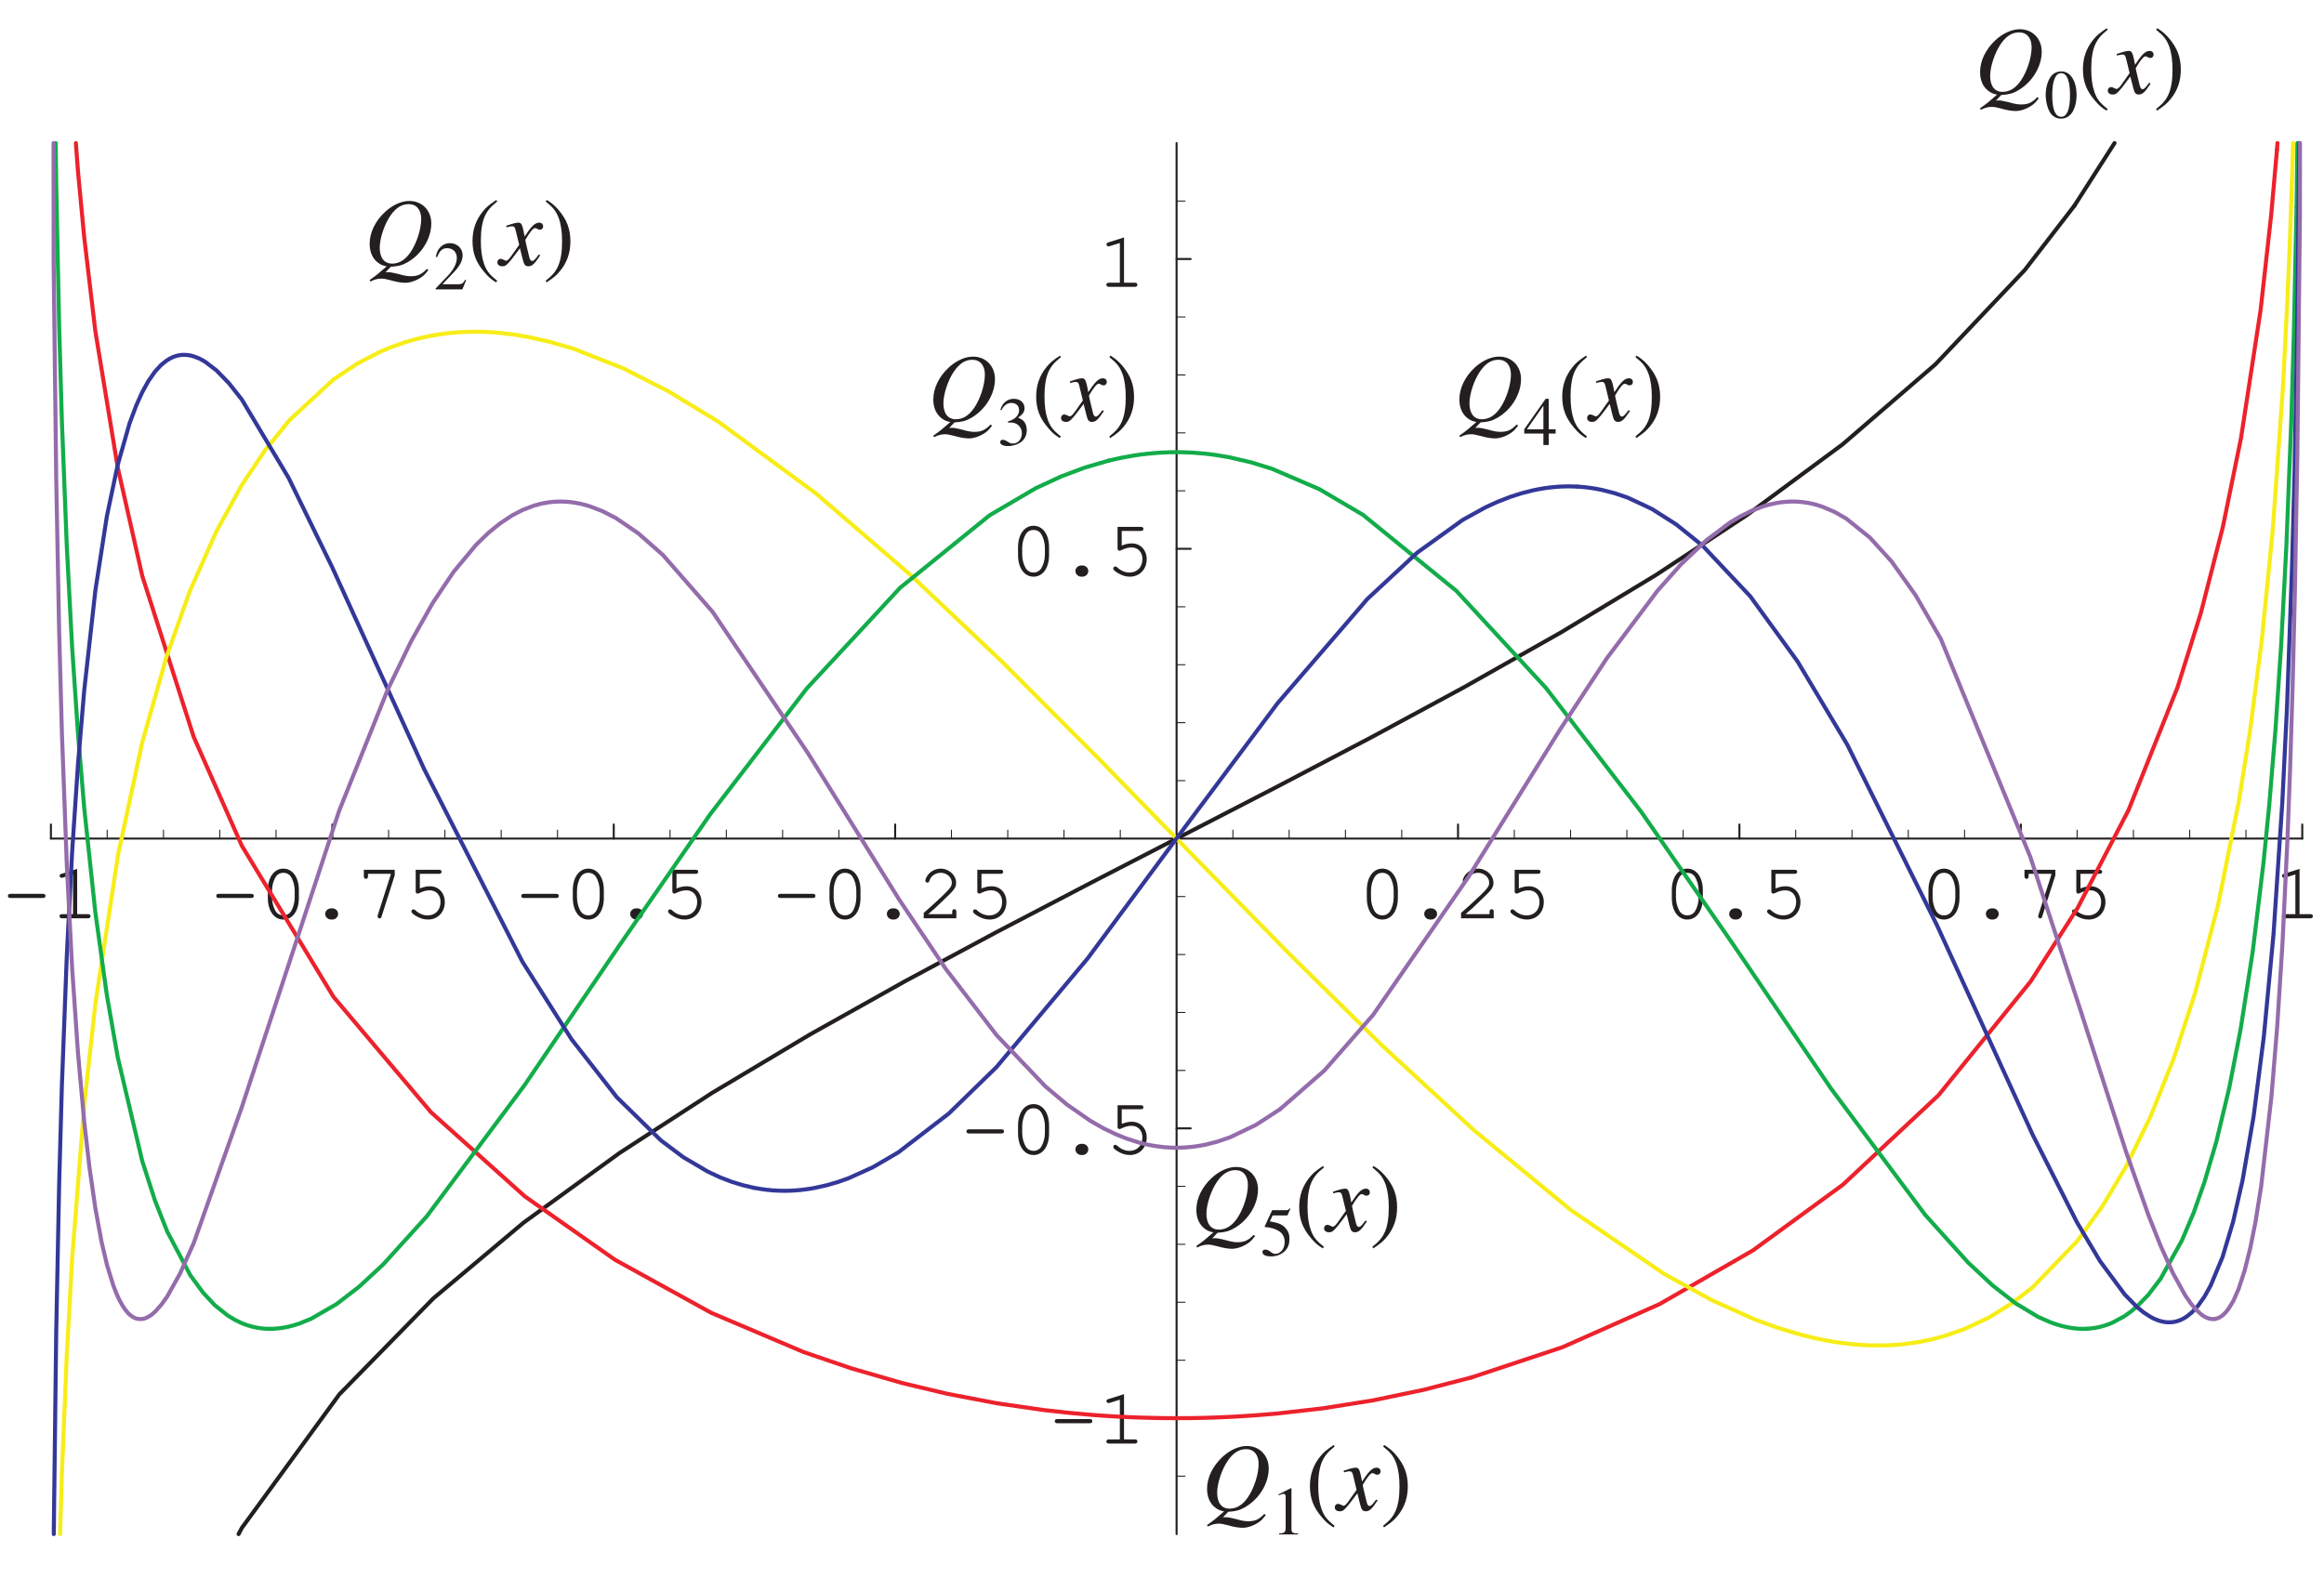 <?xml version="1.0" encoding="UTF-8"?>
<svg xmlns="http://www.w3.org/2000/svg" xmlns:xlink="http://www.w3.org/1999/xlink" width="288" height="195.58" viewBox="0 0 288 195.58">
<defs>
<g>
<g id="glyph-0-0">
</g>
<g id="glyph-0-1">
<path d="M 5 -2.516 C 5.219 -2.516 5.328 -2.609 5.328 -2.781 C 5.328 -2.938 5.219 -3.031 5 -3.031 L 0.984 -3.031 C 0.781 -3.031 0.672 -2.938 0.672 -2.781 C 0.672 -2.609 0.781 -2.516 0.984 -2.516 Z M 5 -2.516 "/>
</g>
<g id="glyph-0-2">
<path d="M 3.266 -6.125 L 1.344 -5.516 C 1.156 -5.469 1.094 -5.406 1.094 -5.266 C 1.094 -5.125 1.219 -5.016 1.344 -5.016 C 1.359 -5.016 1.453 -5.031 1.5 -5.047 L 2.75 -5.438 L 2.75 -0.516 L 1.406 -0.516 C 1.188 -0.516 1.078 -0.422 1.078 -0.266 C 1.078 -0.094 1.203 0 1.406 0 L 4.609 0 C 4.812 0 4.922 -0.094 4.922 -0.266 C 4.922 -0.422 4.812 -0.516 4.609 -0.516 L 3.266 -0.516 Z M 3.266 -6.125 "/>
</g>
<g id="glyph-0-3">
<path d="M 4.922 -3.5 C 4.922 -5.078 4.141 -6.156 3 -6.156 C 1.859 -6.156 1.078 -5.078 1.078 -3.5 L 1.078 -2.516 C 1.078 -0.922 1.859 0.156 3 0.156 C 4.141 0.156 4.922 -0.922 4.922 -2.516 Z M 1.594 -3.438 C 1.594 -4.047 1.781 -4.703 2.062 -5.156 C 2.281 -5.469 2.594 -5.641 3 -5.641 C 3.406 -5.641 3.719 -5.469 3.938 -5.156 C 4.219 -4.703 4.406 -4.047 4.406 -3.438 L 4.406 -2.562 C 4.406 -1.953 4.219 -1.297 3.938 -0.844 C 3.719 -0.531 3.391 -0.359 3 -0.359 C 2.609 -0.359 2.281 -0.531 2.062 -0.844 C 1.781 -1.297 1.594 -1.953 1.594 -2.562 Z M 1.594 -3.438 "/>
</g>
<g id="glyph-0-4">
<path d="M 2.953 -1.234 C 2.531 -1.234 2.203 -0.938 2.203 -0.547 C 2.203 -0.156 2.531 0.156 2.953 0.156 L 3.062 0.156 C 3.469 0.156 3.797 -0.156 3.797 -0.547 C 3.797 -0.938 3.469 -1.234 3.062 -1.234 Z M 2.953 -1.234 "/>
</g>
<g id="glyph-0-5">
<path d="M 4.328 -5.391 L 2.719 -0.375 C 2.703 -0.312 2.703 -0.281 2.703 -0.234 C 2.703 -0.094 2.812 0.016 2.953 0.016 C 3.078 0.016 3.141 -0.047 3.203 -0.234 L 4.828 -5.328 L 4.828 -6.016 L 1 -6.016 L 1 -5.219 C 1 -5 1.094 -4.891 1.266 -4.891 C 1.422 -4.891 1.516 -5 1.516 -5.219 L 1.516 -5.516 L 4.328 -5.516 Z M 4.328 -5.391 "/>
</g>
<g id="glyph-0-6">
<path d="M 1.953 -5.516 L 4.312 -5.516 C 4.531 -5.516 4.641 -5.594 4.641 -5.766 C 4.641 -5.938 4.531 -6.016 4.312 -6.016 L 1.438 -6.016 L 1.438 -3.328 C 1.438 -3.172 1.531 -3.062 1.688 -3.062 C 1.75 -3.062 1.797 -3.078 1.922 -3.141 C 2.359 -3.359 2.766 -3.469 3.172 -3.469 C 3.969 -3.469 4.516 -2.891 4.516 -2.031 C 4.516 -1.031 3.875 -0.359 2.922 -0.359 C 2.359 -0.359 1.844 -0.578 1.375 -1.016 C 1.281 -1.094 1.234 -1.109 1.156 -1.109 C 1.016 -1.109 0.906 -1 0.906 -0.859 C 0.906 -0.703 1.047 -0.562 1.391 -0.344 C 1.906 -0.016 2.406 0.156 2.953 0.156 C 4.172 0.156 5.047 -0.75 5.047 -2.016 C 5.047 -3.156 4.266 -3.969 3.219 -3.969 C 2.781 -3.969 2.453 -3.891 1.953 -3.703 Z M 1.953 -5.516 "/>
</g>
<g id="glyph-0-7">
<path d="M 1.344 -0.516 C 1.891 -0.969 2.5 -1.531 3.328 -2.344 C 4.594 -3.531 4.797 -3.828 4.797 -4.406 C 4.797 -5.344 3.906 -6.156 2.891 -6.156 C 2.281 -6.156 1.703 -5.875 1.312 -5.391 C 1.125 -5.141 0.984 -4.844 0.984 -4.656 C 0.984 -4.531 1.094 -4.422 1.234 -4.422 C 1.375 -4.422 1.453 -4.5 1.484 -4.656 C 1.656 -5.234 2.25 -5.641 2.891 -5.641 C 3.641 -5.641 4.266 -5.078 4.266 -4.422 C 4.266 -4 4.094 -3.75 3.172 -2.844 C 2.344 -2.062 1.578 -1.359 0.875 -0.75 L 0.781 -0.672 L 0.781 0 L 4.828 0 L 4.828 -0.812 C 4.828 -1.016 4.75 -1.125 4.578 -1.125 C 4.406 -1.125 4.312 -1.016 4.312 -0.812 L 4.312 -0.516 Z M 1.344 -0.516 "/>
</g>
<g id="glyph-1-0">
</g>
<g id="glyph-1-1">
<path d="M 3.344 0.188 C 4.266 0.125 4.719 0.016 5.391 -0.359 C 7.156 -1.359 8.359 -3.297 8.359 -5.188 C 8.359 -6.797 7.219 -7.969 5.641 -7.969 C 4.672 -7.969 3.578 -7.484 2.641 -6.625 C 1.422 -5.5 0.719 -4.062 0.719 -2.641 C 0.719 -1.656 1.078 -0.844 1.719 -0.344 C 2.047 -0.094 2.297 0.031 2.828 0.141 C 1.719 1.109 1.609 1.203 0.703 1.844 L 0.828 2.016 C 1.281 1.766 1.719 1.656 2.203 1.656 C 2.438 1.656 2.781 1.719 3.312 1.859 C 4.047 2.078 4.688 2.172 5.141 2.172 C 5.797 2.172 6.625 1.859 7.234 1.406 C 7.531 1.172 7.688 1 8 0.594 L 7.812 0.453 C 7.141 1.156 6.656 1.359 5.797 1.359 C 5.438 1.359 5 1.297 4.328 1.094 C 3.672 0.938 3.25 0.844 3 0.859 L 2.688 0.875 Z M 5.562 -7.578 C 6.516 -7.578 7.109 -6.875 7.109 -5.75 C 7.109 -4.469 6.547 -2.734 5.781 -1.609 C 5.125 -0.656 4.375 -0.203 3.5 -0.203 C 2.531 -0.203 1.969 -0.922 1.969 -2.188 C 1.969 -3.344 2.562 -5.109 3.297 -6.156 C 3.969 -7.125 4.688 -7.578 5.562 -7.578 Z M 5.562 -7.578 "/>
</g>
<g id="glyph-1-2">
<path d="M 4.812 -1.328 C 4.719 -1.219 4.656 -1.156 4.547 -1 C 4.266 -0.641 4.125 -0.531 3.984 -0.531 C 3.812 -0.531 3.703 -0.688 3.625 -1.016 C 3.594 -1.156 3.594 -1.172 3.578 -1.203 C 3.281 -2.422 3.141 -2.984 3.141 -3.156 C 3.688 -4.094 4.109 -4.609 4.328 -4.609 C 4.391 -4.609 4.5 -4.578 4.609 -4.516 C 4.75 -4.422 4.828 -4.406 4.938 -4.406 C 5.188 -4.406 5.344 -4.578 5.344 -4.828 C 5.344 -5.094 5.141 -5.281 4.859 -5.281 C 4.328 -5.281 3.891 -4.844 3.047 -3.562 L 2.922 -4.219 C 2.75 -5.031 2.625 -5.281 2.297 -5.281 C 2.016 -5.281 1.641 -5.188 0.891 -4.938 C 0.828 -4.906 0.828 -4.906 0.766 -4.891 L 0.812 -4.703 C 1.281 -4.828 1.359 -4.828 1.484 -4.828 C 1.781 -4.828 1.859 -4.734 2.016 -4.016 L 2.375 -2.531 L 1.391 -1.141 C 1.141 -0.781 0.906 -0.562 0.781 -0.562 C 0.703 -0.562 0.594 -0.594 0.469 -0.672 C 0.312 -0.75 0.188 -0.797 0.078 -0.797 C -0.156 -0.797 -0.328 -0.609 -0.328 -0.375 C -0.328 -0.062 -0.094 0.125 0.281 0.125 C 0.641 0.125 0.797 0.031 1.391 -0.688 C 1.719 -1.094 1.969 -1.453 2.469 -2.109 L 2.828 -0.672 C 2.984 -0.047 3.141 0.125 3.516 0.125 C 3.969 0.125 4.281 -0.156 4.984 -1.234 Z M 4.812 -1.328 "/>
</g>
<g id="glyph-2-0">
</g>
<g id="glyph-2-1">
<path d="M 1 0 L 3.344 0 L 3.344 -0.125 C 2.688 -0.125 2.547 -0.219 2.531 -0.625 L 2.531 -5.719 L 2.469 -5.734 L 0.938 -4.969 L 0.938 -4.844 C 1.266 -4.969 1.469 -5.031 1.547 -5.031 C 1.734 -5.031 1.812 -4.906 1.812 -4.625 L 1.812 -0.781 C 1.797 -0.25 1.641 -0.141 1 -0.125 Z M 1 0 "/>
</g>
<g id="glyph-2-2">
<path d="M 2.156 -5.734 C 1.688 -5.734 1.328 -5.594 1.016 -5.297 C 0.531 -4.812 0.203 -3.844 0.203 -2.844 C 0.203 -1.922 0.484 -0.938 0.875 -0.453 C 1.203 -0.078 1.625 0.125 2.125 0.125 C 2.547 0.125 2.922 -0.031 3.219 -0.328 C 3.719 -0.781 4.031 -1.766 4.031 -2.797 C 4.031 -4.547 3.266 -5.734 2.156 -5.734 Z M 2.125 -5.516 C 2.844 -5.516 3.219 -4.562 3.219 -2.781 C 3.219 -1.016 2.844 -0.109 2.125 -0.109 C 1.391 -0.109 1.016 -1.016 1.016 -2.781 C 1.016 -4.578 1.406 -5.516 2.125 -5.516 Z M 2.125 -5.516 "/>
</g>
<g id="glyph-2-3">
<path d="M 4.031 -1.156 L 3.922 -1.203 C 3.609 -0.719 3.516 -0.656 3.109 -0.641 L 1.094 -0.641 L 2.516 -2.141 C 3.266 -2.922 3.594 -3.578 3.594 -4.234 C 3.594 -5.078 2.906 -5.734 2.031 -5.734 C 1.562 -5.734 1.125 -5.547 0.812 -5.203 C 0.531 -4.922 0.406 -4.656 0.266 -4.047 L 0.438 -4 C 0.781 -4.844 1.078 -5.109 1.672 -5.109 C 2.391 -5.109 2.875 -4.625 2.875 -3.906 C 2.875 -3.234 2.484 -2.453 1.766 -1.703 L 0.25 -0.109 L 0.25 0 L 3.562 0 Z M 4.031 -1.156 "/>
</g>
<g id="glyph-2-4">
<path d="M 1.297 -2.797 C 1.797 -2.797 2 -2.781 2.188 -2.703 C 2.719 -2.516 3.047 -2.031 3.047 -1.453 C 3.047 -0.734 2.578 -0.188 1.938 -0.188 C 1.703 -0.188 1.531 -0.25 1.219 -0.453 C 0.969 -0.609 0.828 -0.656 0.688 -0.656 C 0.484 -0.656 0.359 -0.547 0.359 -0.359 C 0.359 -0.062 0.734 0.125 1.328 0.125 C 1.969 0.125 2.641 -0.109 3.047 -0.453 C 3.438 -0.797 3.656 -1.297 3.656 -1.859 C 3.656 -2.297 3.516 -2.688 3.281 -2.953 C 3.109 -3.141 2.938 -3.234 2.578 -3.406 C 3.156 -3.797 3.375 -4.109 3.375 -4.578 C 3.375 -5.266 2.828 -5.734 2.047 -5.734 C 1.625 -5.734 1.25 -5.594 0.938 -5.312 C 0.688 -5.078 0.562 -4.875 0.375 -4.359 L 0.516 -4.328 C 0.844 -4.953 1.234 -5.219 1.766 -5.219 C 2.328 -5.219 2.703 -4.859 2.703 -4.312 C 2.703 -4.016 2.578 -3.719 2.359 -3.5 C 2.109 -3.234 1.859 -3.109 1.297 -2.906 Z M 1.297 -2.797 "/>
</g>
<g id="glyph-2-5">
<path d="M 4 -1.953 L 3.141 -1.953 L 3.141 -5.734 L 2.766 -5.734 L 0.109 -1.953 L 0.109 -1.422 L 2.484 -1.422 L 2.484 0 L 3.141 0 L 3.141 -1.422 L 4 -1.422 Z M 2.484 -1.953 L 0.438 -1.953 L 2.484 -4.875 Z M 2.484 -1.953 "/>
</g>
<g id="glyph-2-6">
<path d="M 1.531 -4.953 L 3.203 -4.953 C 3.344 -4.953 3.375 -4.953 3.391 -5.016 L 3.719 -5.781 L 3.641 -5.844 C 3.516 -5.672 3.438 -5.609 3.25 -5.609 L 1.469 -5.609 L 0.547 -3.609 C 0.547 -3.594 0.547 -3.578 0.547 -3.562 C 0.547 -3.516 0.578 -3.5 0.641 -3.5 C 0.922 -3.5 1.25 -3.438 1.609 -3.328 C 2.578 -3.016 3.016 -2.5 3.016 -1.641 C 3.016 -0.828 2.516 -0.188 1.844 -0.188 C 1.672 -0.188 1.531 -0.25 1.281 -0.438 C 1.016 -0.641 0.828 -0.719 0.625 -0.719 C 0.391 -0.719 0.266 -0.625 0.266 -0.406 C 0.266 -0.078 0.656 0.125 1.312 0.125 C 2.016 0.125 2.625 -0.109 3.047 -0.547 C 3.438 -0.922 3.609 -1.406 3.609 -2.047 C 3.609 -2.672 3.453 -3.047 3.031 -3.484 C 2.672 -3.859 2.188 -4.047 1.172 -4.219 Z M 1.531 -4.953 "/>
</g>
<g id="glyph-3-0">
</g>
<g id="glyph-3-1">
<path d="M 3.531 -8.094 C 2.641 -7.5 2.281 -7.203 1.844 -6.656 C 1 -5.609 0.578 -4.422 0.578 -3.016 C 0.578 -1.484 1.016 -0.328 2.078 0.891 C 2.562 1.469 2.875 1.734 3.5 2.125 L 3.641 1.922 C 2.688 1.172 2.344 0.734 2.016 -0.141 C 1.734 -0.953 1.609 -1.844 1.609 -3.047 C 1.609 -4.312 1.766 -5.297 2.078 -6.031 C 2.422 -6.781 2.781 -7.203 3.641 -7.906 Z M 3.531 -8.094 "/>
</g>
<g id="glyph-3-2">
<path d="M 0.453 2.125 C 1.344 1.531 1.703 1.234 2.141 0.688 C 3 -0.359 3.406 -1.562 3.406 -2.953 C 3.406 -4.484 2.969 -5.656 1.922 -6.875 C 1.422 -7.438 1.109 -7.703 0.484 -8.094 L 0.344 -7.906 C 1.297 -7.141 1.625 -6.719 1.969 -5.828 C 2.25 -5.031 2.375 -4.125 2.375 -2.922 C 2.375 -1.656 2.219 -0.688 1.906 0.047 C 1.578 0.797 1.203 1.234 0.344 1.922 Z M 0.453 2.125 "/>
</g>
</g>
<clipPath id="clip-0">
<path clip-rule="nonzero" d="M 0.309 107 L 12 107 L 12 114 L 0.309 114 Z M 0.309 107 "/>
</clipPath>
</defs>
<path fill="none" stroke-width="2.5" stroke-linecap="round" stroke-linejoin="round" stroke="rgb(13.73%, 12.16%, 12.549%)" stroke-opacity="1" stroke-miterlimit="10" d="M 60.012 912.118 L 60.012 929.538 " transform="matrix(0.1, 0, 0, -0.1, 0.309, 195.161)"/>
<g clip-path="url(#clip-0)">
<g fill="rgb(13.73%, 12.16%, 12.549%)" fill-opacity="1">
<use xlink:href="#glyph-0-1" x="0.309" y="113.832"/>
<use xlink:href="#glyph-0-2" x="6.296" y="113.832"/>
</g>
</g>
<path fill="none" stroke-width="2.5" stroke-linecap="round" stroke-linejoin="round" stroke="rgb(13.73%, 12.16%, 12.549%)" stroke-opacity="1" stroke-miterlimit="10" d="M 408.728 912.118 L 408.728 929.538 " transform="matrix(0.1, 0, 0, -0.1, 0.309, 195.161)"/>
<g fill="rgb(13.73%, 12.16%, 12.549%)" fill-opacity="1">
<use xlink:href="#glyph-0-1" x="26.128" y="113.832"/>
<use xlink:href="#glyph-0-3" x="32.115" y="113.832"/>
<use xlink:href="#glyph-0-4" x="38.102" y="113.832"/>
<use xlink:href="#glyph-0-5" x="44.089" y="113.832"/>
<use xlink:href="#glyph-0-6" x="50.076" y="113.832"/>
</g>
<path fill="none" stroke-width="2.5" stroke-linecap="round" stroke-linejoin="round" stroke="rgb(13.73%, 12.16%, 12.549%)" stroke-opacity="1" stroke-miterlimit="10" d="M 757.483 912.118 L 757.483 929.538 " transform="matrix(0.1, 0, 0, -0.1, 0.309, 195.161)"/>
<g fill="rgb(13.73%, 12.16%, 12.549%)" fill-opacity="1">
<use xlink:href="#glyph-0-1" x="63.922" y="113.832"/>
<use xlink:href="#glyph-0-3" x="69.909" y="113.832"/>
<use xlink:href="#glyph-0-4" x="75.896" y="113.832"/>
<use xlink:href="#glyph-0-6" x="81.883" y="113.832"/>
</g>
<path fill="none" stroke-width="2.5" stroke-linecap="round" stroke-linejoin="round" stroke="rgb(13.73%, 12.16%, 12.549%)" stroke-opacity="1" stroke-miterlimit="10" d="M 1106.238 912.118 L 1106.238 929.538 " transform="matrix(0.1, 0, 0, -0.1, 0.309, 195.161)"/>
<g fill="rgb(13.73%, 12.16%, 12.549%)" fill-opacity="1">
<use xlink:href="#glyph-0-1" x="95.727" y="113.832"/>
<use xlink:href="#glyph-0-3" x="101.715" y="113.832"/>
<use xlink:href="#glyph-0-4" x="107.702" y="113.832"/>
<use xlink:href="#glyph-0-7" x="113.689" y="113.832"/>
<use xlink:href="#glyph-0-6" x="119.676" y="113.832"/>
</g>
<path fill="none" stroke-width="2.5" stroke-linecap="round" stroke-linejoin="round" stroke="rgb(13.73%, 12.16%, 12.549%)" stroke-opacity="1" stroke-miterlimit="10" d="M 1803.748 912.118 L 1803.748 929.538 " transform="matrix(0.1, 0, 0, -0.1, 0.309, 195.161)"/>
<g fill="rgb(13.73%, 12.16%, 12.549%)" fill-opacity="1">
<use xlink:href="#glyph-0-3" x="168.306" y="113.832"/>
<use xlink:href="#glyph-0-4" x="174.293" y="113.832"/>
<use xlink:href="#glyph-0-7" x="180.28" y="113.832"/>
<use xlink:href="#glyph-0-6" x="186.267" y="113.832"/>
</g>
<path fill="none" stroke-width="2.5" stroke-linecap="round" stroke-linejoin="round" stroke="rgb(13.73%, 12.16%, 12.549%)" stroke-opacity="1" stroke-miterlimit="10" d="M 2152.464 912.118 L 2152.464 929.538 " transform="matrix(0.1, 0, 0, -0.1, 0.309, 195.161)"/>
<g fill="rgb(13.73%, 12.16%, 12.549%)" fill-opacity="1">
<use xlink:href="#glyph-0-3" x="206.1" y="113.832"/>
<use xlink:href="#glyph-0-4" x="212.087" y="113.832"/>
<use xlink:href="#glyph-0-6" x="218.074" y="113.832"/>
</g>
<path fill="none" stroke-width="2.5" stroke-linecap="round" stroke-linejoin="round" stroke="rgb(13.73%, 12.16%, 12.549%)" stroke-opacity="1" stroke-miterlimit="10" d="M 2501.219 912.118 L 2501.219 929.538 " transform="matrix(0.1, 0, 0, -0.1, 0.309, 195.161)"/>
<g fill="rgb(13.73%, 12.16%, 12.549%)" fill-opacity="1">
<use xlink:href="#glyph-0-3" x="237.906" y="113.832"/>
<use xlink:href="#glyph-0-4" x="243.893" y="113.832"/>
<use xlink:href="#glyph-0-5" x="249.881" y="113.832"/>
<use xlink:href="#glyph-0-6" x="255.868" y="113.832"/>
</g>
<path fill="none" stroke-width="2.5" stroke-linecap="round" stroke-linejoin="round" stroke="rgb(13.73%, 12.16%, 12.549%)" stroke-opacity="1" stroke-miterlimit="10" d="M 2849.974 912.118 L 2849.974 929.538 " transform="matrix(0.1, 0, 0, -0.1, 0.309, 195.161)"/>
<g fill="rgb(13.73%, 12.16%, 12.549%)" fill-opacity="1">
<use xlink:href="#glyph-0-2" x="281.702" y="113.832"/>
</g>
<path fill="none" stroke-width="1.25" stroke-linecap="round" stroke-linejoin="round" stroke="rgb(13.73%, 12.16%, 12.549%)" stroke-opacity="1" stroke-miterlimit="10" d="M 129.731 912.118 L 129.731 922.57 " transform="matrix(0.1, 0, 0, -0.1, 0.309, 195.161)"/>
<path fill="none" stroke-width="1.25" stroke-linecap="round" stroke-linejoin="round" stroke="rgb(13.73%, 12.16%, 12.549%)" stroke-opacity="1" stroke-miterlimit="10" d="M 199.49 912.118 L 199.49 922.57 " transform="matrix(0.1, 0, 0, -0.1, 0.309, 195.161)"/>
<path fill="none" stroke-width="1.25" stroke-linecap="round" stroke-linejoin="round" stroke="rgb(13.73%, 12.16%, 12.549%)" stroke-opacity="1" stroke-miterlimit="10" d="M 269.249 912.118 L 269.249 922.57 " transform="matrix(0.1, 0, 0, -0.1, 0.309, 195.161)"/>
<path fill="none" stroke-width="1.25" stroke-linecap="round" stroke-linejoin="round" stroke="rgb(13.73%, 12.16%, 12.549%)" stroke-opacity="1" stroke-miterlimit="10" d="M 339.008 912.118 L 339.008 922.57 " transform="matrix(0.1, 0, 0, -0.1, 0.309, 195.161)"/>
<path fill="none" stroke-width="1.25" stroke-linecap="round" stroke-linejoin="round" stroke="rgb(13.73%, 12.16%, 12.549%)" stroke-opacity="1" stroke-miterlimit="10" d="M 478.486 912.118 L 478.486 922.57 " transform="matrix(0.1, 0, 0, -0.1, 0.309, 195.161)"/>
<path fill="none" stroke-width="1.25" stroke-linecap="round" stroke-linejoin="round" stroke="rgb(13.73%, 12.16%, 12.549%)" stroke-opacity="1" stroke-miterlimit="10" d="M 548.245 912.118 L 548.245 922.57 " transform="matrix(0.1, 0, 0, -0.1, 0.309, 195.161)"/>
<path fill="none" stroke-width="1.25" stroke-linecap="round" stroke-linejoin="round" stroke="rgb(13.73%, 12.16%, 12.549%)" stroke-opacity="1" stroke-miterlimit="10" d="M 618.004 912.118 L 618.004 922.57 " transform="matrix(0.1, 0, 0, -0.1, 0.309, 195.161)"/>
<path fill="none" stroke-width="1.25" stroke-linecap="round" stroke-linejoin="round" stroke="rgb(13.73%, 12.16%, 12.549%)" stroke-opacity="1" stroke-miterlimit="10" d="M 687.763 912.118 L 687.763 922.57 " transform="matrix(0.1, 0, 0, -0.1, 0.309, 195.161)"/>
<path fill="none" stroke-width="1.25" stroke-linecap="round" stroke-linejoin="round" stroke="rgb(13.73%, 12.16%, 12.549%)" stroke-opacity="1" stroke-miterlimit="10" d="M 827.242 912.118 L 827.242 922.57 " transform="matrix(0.1, 0, 0, -0.1, 0.309, 195.161)"/>
<path fill="none" stroke-width="1.25" stroke-linecap="round" stroke-linejoin="round" stroke="rgb(13.73%, 12.16%, 12.549%)" stroke-opacity="1" stroke-miterlimit="10" d="M 897 912.118 L 897 922.57 " transform="matrix(0.1, 0, 0, -0.1, 0.309, 195.161)"/>
<path fill="none" stroke-width="1.25" stroke-linecap="round" stroke-linejoin="round" stroke="rgb(13.73%, 12.16%, 12.549%)" stroke-opacity="1" stroke-miterlimit="10" d="M 966.72 912.118 L 966.72 922.57 " transform="matrix(0.1, 0, 0, -0.1, 0.309, 195.161)"/>
<path fill="none" stroke-width="1.25" stroke-linecap="round" stroke-linejoin="round" stroke="rgb(13.73%, 12.16%, 12.549%)" stroke-opacity="1" stroke-miterlimit="10" d="M 1036.479 912.118 L 1036.479 922.57 " transform="matrix(0.1, 0, 0, -0.1, 0.309, 195.161)"/>
<path fill="none" stroke-width="1.25" stroke-linecap="round" stroke-linejoin="round" stroke="rgb(13.73%, 12.16%, 12.549%)" stroke-opacity="1" stroke-miterlimit="10" d="M 1175.997 912.118 L 1175.997 922.57 " transform="matrix(0.1, 0, 0, -0.1, 0.309, 195.161)"/>
<path fill="none" stroke-width="1.25" stroke-linecap="round" stroke-linejoin="round" stroke="rgb(13.73%, 12.16%, 12.549%)" stroke-opacity="1" stroke-miterlimit="10" d="M 1245.756 912.118 L 1245.756 922.57 " transform="matrix(0.1, 0, 0, -0.1, 0.309, 195.161)"/>
<path fill="none" stroke-width="1.25" stroke-linecap="round" stroke-linejoin="round" stroke="rgb(13.73%, 12.16%, 12.549%)" stroke-opacity="1" stroke-miterlimit="10" d="M 1315.475 912.118 L 1315.475 922.57 " transform="matrix(0.1, 0, 0, -0.1, 0.309, 195.161)"/>
<path fill="none" stroke-width="1.25" stroke-linecap="round" stroke-linejoin="round" stroke="rgb(13.73%, 12.16%, 12.549%)" stroke-opacity="1" stroke-miterlimit="10" d="M 1385.234 912.118 L 1385.234 922.57 " transform="matrix(0.1, 0, 0, -0.1, 0.309, 195.161)"/>
<path fill="none" stroke-width="1.25" stroke-linecap="round" stroke-linejoin="round" stroke="rgb(13.73%, 12.16%, 12.549%)" stroke-opacity="1" stroke-miterlimit="10" d="M 1524.752 912.118 L 1524.752 922.57 " transform="matrix(0.1, 0, 0, -0.1, 0.309, 195.161)"/>
<path fill="none" stroke-width="1.25" stroke-linecap="round" stroke-linejoin="round" stroke="rgb(13.73%, 12.16%, 12.549%)" stroke-opacity="1" stroke-miterlimit="10" d="M 1594.472 912.118 L 1594.472 922.57 " transform="matrix(0.1, 0, 0, -0.1, 0.309, 195.161)"/>
<path fill="none" stroke-width="1.25" stroke-linecap="round" stroke-linejoin="round" stroke="rgb(13.73%, 12.16%, 12.549%)" stroke-opacity="1" stroke-miterlimit="10" d="M 1664.23 912.118 L 1664.23 922.57 " transform="matrix(0.1, 0, 0, -0.1, 0.309, 195.161)"/>
<path fill="none" stroke-width="1.25" stroke-linecap="round" stroke-linejoin="round" stroke="rgb(13.73%, 12.16%, 12.549%)" stroke-opacity="1" stroke-miterlimit="10" d="M 1733.989 912.118 L 1733.989 922.57 " transform="matrix(0.1, 0, 0, -0.1, 0.309, 195.161)"/>
<path fill="none" stroke-width="1.25" stroke-linecap="round" stroke-linejoin="round" stroke="rgb(13.73%, 12.16%, 12.549%)" stroke-opacity="1" stroke-miterlimit="10" d="M 1873.507 912.118 L 1873.507 922.57 " transform="matrix(0.1, 0, 0, -0.1, 0.309, 195.161)"/>
<path fill="none" stroke-width="1.25" stroke-linecap="round" stroke-linejoin="round" stroke="rgb(13.73%, 12.16%, 12.549%)" stroke-opacity="1" stroke-miterlimit="10" d="M 1943.227 912.118 L 1943.227 922.57 " transform="matrix(0.1, 0, 0, -0.1, 0.309, 195.161)"/>
<path fill="none" stroke-width="1.25" stroke-linecap="round" stroke-linejoin="round" stroke="rgb(13.73%, 12.16%, 12.549%)" stroke-opacity="1" stroke-miterlimit="10" d="M 2012.986 912.118 L 2012.986 922.57 " transform="matrix(0.1, 0, 0, -0.1, 0.309, 195.161)"/>
<path fill="none" stroke-width="1.25" stroke-linecap="round" stroke-linejoin="round" stroke="rgb(13.73%, 12.16%, 12.549%)" stroke-opacity="1" stroke-miterlimit="10" d="M 2082.744 912.118 L 2082.744 922.57 " transform="matrix(0.1, 0, 0, -0.1, 0.309, 195.161)"/>
<path fill="none" stroke-width="1.25" stroke-linecap="round" stroke-linejoin="round" stroke="rgb(13.73%, 12.16%, 12.549%)" stroke-opacity="1" stroke-miterlimit="10" d="M 2222.223 912.118 L 2222.223 922.57 " transform="matrix(0.1, 0, 0, -0.1, 0.309, 195.161)"/>
<path fill="none" stroke-width="1.25" stroke-linecap="round" stroke-linejoin="round" stroke="rgb(13.73%, 12.16%, 12.549%)" stroke-opacity="1" stroke-miterlimit="10" d="M 2291.982 912.118 L 2291.982 922.57 " transform="matrix(0.1, 0, 0, -0.1, 0.309, 195.161)"/>
<path fill="none" stroke-width="1.25" stroke-linecap="round" stroke-linejoin="round" stroke="rgb(13.73%, 12.16%, 12.549%)" stroke-opacity="1" stroke-miterlimit="10" d="M 2361.741 912.118 L 2361.741 922.57 " transform="matrix(0.1, 0, 0, -0.1, 0.309, 195.161)"/>
<path fill="none" stroke-width="1.25" stroke-linecap="round" stroke-linejoin="round" stroke="rgb(13.73%, 12.16%, 12.549%)" stroke-opacity="1" stroke-miterlimit="10" d="M 2431.46 912.118 L 2431.46 922.57 " transform="matrix(0.1, 0, 0, -0.1, 0.309, 195.161)"/>
<path fill="none" stroke-width="1.25" stroke-linecap="round" stroke-linejoin="round" stroke="rgb(13.73%, 12.16%, 12.549%)" stroke-opacity="1" stroke-miterlimit="10" d="M 2570.978 912.118 L 2570.978 922.57 " transform="matrix(0.1, 0, 0, -0.1, 0.309, 195.161)"/>
<path fill="none" stroke-width="1.25" stroke-linecap="round" stroke-linejoin="round" stroke="rgb(13.73%, 12.16%, 12.549%)" stroke-opacity="1" stroke-miterlimit="10" d="M 2640.737 912.118 L 2640.737 922.57 " transform="matrix(0.1, 0, 0, -0.1, 0.309, 195.161)"/>
<path fill="none" stroke-width="1.25" stroke-linecap="round" stroke-linejoin="round" stroke="rgb(13.73%, 12.16%, 12.549%)" stroke-opacity="1" stroke-miterlimit="10" d="M 2710.496 912.118 L 2710.496 922.57 " transform="matrix(0.1, 0, 0, -0.1, 0.309, 195.161)"/>
<path fill="none" stroke-width="1.25" stroke-linecap="round" stroke-linejoin="round" stroke="rgb(13.73%, 12.16%, 12.549%)" stroke-opacity="1" stroke-miterlimit="10" d="M 2780.216 912.118 L 2780.216 922.57 " transform="matrix(0.1, 0, 0, -0.1, 0.309, 195.161)"/>
<path fill="none" stroke-width="2.5" stroke-linecap="round" stroke-linejoin="round" stroke="rgb(13.73%, 12.16%, 12.549%)" stroke-opacity="1" stroke-miterlimit="10" d="M 60.012 912.118 L 2849.974 912.118 " transform="matrix(0.1, 0, 0, -0.1, 0.309, 195.161)"/>
<path fill="none" stroke-width="2.5" stroke-linecap="round" stroke-linejoin="round" stroke="rgb(13.73%, 12.16%, 12.549%)" stroke-opacity="1" stroke-miterlimit="10" d="M 1454.993 193.625 L 1472.413 193.625 " transform="matrix(0.1, 0, 0, -0.1, 0.309, 195.161)"/>
<g fill="rgb(13.73%, 12.16%, 12.549%)" fill-opacity="1">
<use xlink:href="#glyph-0-1" x="130.041" y="178.943"/>
<use xlink:href="#glyph-0-2" x="136.028" y="178.943"/>
</g>
<path fill="none" stroke-width="2.5" stroke-linecap="round" stroke-linejoin="round" stroke="rgb(13.73%, 12.16%, 12.549%)" stroke-opacity="1" stroke-miterlimit="10" d="M 1454.993 552.872 L 1472.413 552.872 " transform="matrix(0.1, 0, 0, -0.1, 0.309, 195.161)"/>
<g fill="rgb(13.73%, 12.16%, 12.549%)" fill-opacity="1">
<use xlink:href="#glyph-0-1" x="119.095" y="143.021"/>
<use xlink:href="#glyph-0-3" x="125.083" y="143.021"/>
<use xlink:href="#glyph-0-4" x="131.07" y="143.021"/>
<use xlink:href="#glyph-0-6" x="137.057" y="143.021"/>
</g>
<path fill="none" stroke-width="2.5" stroke-linecap="round" stroke-linejoin="round" stroke="rgb(13.73%, 12.16%, 12.549%)" stroke-opacity="1" stroke-miterlimit="10" d="M 1454.993 1271.325 L 1472.413 1271.325 " transform="matrix(0.1, 0, 0, -0.1, 0.309, 195.161)"/>
<g fill="rgb(13.73%, 12.16%, 12.549%)" fill-opacity="1">
<use xlink:href="#glyph-0-3" x="125.082" y="71.33"/>
<use xlink:href="#glyph-0-4" x="131.069" y="71.33"/>
<use xlink:href="#glyph-0-6" x="137.056" y="71.33"/>
</g>
<path fill="none" stroke-width="2.5" stroke-linecap="round" stroke-linejoin="round" stroke="rgb(13.73%, 12.16%, 12.549%)" stroke-opacity="1" stroke-miterlimit="10" d="M 1454.993 1630.533 L 1472.413 1630.533 " transform="matrix(0.1, 0, 0, -0.1, 0.309, 195.161)"/>
<g fill="rgb(13.73%, 12.16%, 12.549%)" fill-opacity="1">
<use xlink:href="#glyph-0-2" x="136.028" y="35.559"/>
</g>
<path fill="none" stroke-width="1.25" stroke-linecap="round" stroke-linejoin="round" stroke="rgb(13.73%, 12.16%, 12.549%)" stroke-opacity="1" stroke-miterlimit="10" d="M 1454.993 265.459 L 1465.445 265.459 " transform="matrix(0.1, 0, 0, -0.1, 0.309, 195.161)"/>
<path fill="none" stroke-width="1.25" stroke-linecap="round" stroke-linejoin="round" stroke="rgb(13.73%, 12.16%, 12.549%)" stroke-opacity="1" stroke-miterlimit="10" d="M 1454.993 337.332 L 1465.445 337.332 " transform="matrix(0.1, 0, 0, -0.1, 0.309, 195.161)"/>
<path fill="none" stroke-width="1.25" stroke-linecap="round" stroke-linejoin="round" stroke="rgb(13.73%, 12.16%, 12.549%)" stroke-opacity="1" stroke-miterlimit="10" d="M 1454.993 409.165 L 1465.445 409.165 " transform="matrix(0.1, 0, 0, -0.1, 0.309, 195.161)"/>
<path fill="none" stroke-width="1.25" stroke-linecap="round" stroke-linejoin="round" stroke="rgb(13.73%, 12.16%, 12.549%)" stroke-opacity="1" stroke-miterlimit="10" d="M 1454.993 481.038 L 1465.445 481.038 " transform="matrix(0.1, 0, 0, -0.1, 0.309, 195.161)"/>
<path fill="none" stroke-width="1.25" stroke-linecap="round" stroke-linejoin="round" stroke="rgb(13.73%, 12.16%, 12.549%)" stroke-opacity="1" stroke-miterlimit="10" d="M 1454.993 624.705 L 1465.445 624.705 " transform="matrix(0.1, 0, 0, -0.1, 0.309, 195.161)"/>
<path fill="none" stroke-width="1.25" stroke-linecap="round" stroke-linejoin="round" stroke="rgb(13.73%, 12.16%, 12.549%)" stroke-opacity="1" stroke-miterlimit="10" d="M 1454.993 696.539 L 1465.445 696.539 " transform="matrix(0.1, 0, 0, -0.1, 0.309, 195.161)"/>
<path fill="none" stroke-width="1.25" stroke-linecap="round" stroke-linejoin="round" stroke="rgb(13.73%, 12.16%, 12.549%)" stroke-opacity="1" stroke-miterlimit="10" d="M 1454.993 768.373 L 1465.445 768.373 " transform="matrix(0.1, 0, 0, -0.1, 0.309, 195.161)"/>
<path fill="none" stroke-width="1.25" stroke-linecap="round" stroke-linejoin="round" stroke="rgb(13.73%, 12.16%, 12.549%)" stroke-opacity="1" stroke-miterlimit="10" d="M 1454.993 840.245 L 1465.445 840.245 " transform="matrix(0.1, 0, 0, -0.1, 0.309, 195.161)"/>
<path fill="none" stroke-width="1.25" stroke-linecap="round" stroke-linejoin="round" stroke="rgb(13.73%, 12.16%, 12.549%)" stroke-opacity="1" stroke-miterlimit="10" d="M 1454.993 983.952 L 1465.445 983.952 " transform="matrix(0.1, 0, 0, -0.1, 0.309, 195.161)"/>
<path fill="none" stroke-width="1.25" stroke-linecap="round" stroke-linejoin="round" stroke="rgb(13.73%, 12.16%, 12.549%)" stroke-opacity="1" stroke-miterlimit="10" d="M 1454.993 1055.785 L 1465.445 1055.785 " transform="matrix(0.1, 0, 0, -0.1, 0.309, 195.161)"/>
<path fill="none" stroke-width="1.25" stroke-linecap="round" stroke-linejoin="round" stroke="rgb(13.73%, 12.16%, 12.549%)" stroke-opacity="1" stroke-miterlimit="10" d="M 1454.993 1127.619 L 1465.445 1127.619 " transform="matrix(0.1, 0, 0, -0.1, 0.309, 195.161)"/>
<path fill="none" stroke-width="1.25" stroke-linecap="round" stroke-linejoin="round" stroke="rgb(13.73%, 12.16%, 12.549%)" stroke-opacity="1" stroke-miterlimit="10" d="M 1454.993 1199.453 L 1465.445 1199.453 " transform="matrix(0.1, 0, 0, -0.1, 0.309, 195.161)"/>
<path fill="none" stroke-width="1.25" stroke-linecap="round" stroke-linejoin="round" stroke="rgb(13.73%, 12.16%, 12.549%)" stroke-opacity="1" stroke-miterlimit="10" d="M 1454.993 1343.198 L 1465.445 1343.198 " transform="matrix(0.1, 0, 0, -0.1, 0.309, 195.161)"/>
<path fill="none" stroke-width="1.25" stroke-linecap="round" stroke-linejoin="round" stroke="rgb(13.73%, 12.16%, 12.549%)" stroke-opacity="1" stroke-miterlimit="10" d="M 1454.993 1415.032 L 1465.445 1415.032 " transform="matrix(0.1, 0, 0, -0.1, 0.309, 195.161)"/>
<path fill="none" stroke-width="1.25" stroke-linecap="round" stroke-linejoin="round" stroke="rgb(13.73%, 12.16%, 12.549%)" stroke-opacity="1" stroke-miterlimit="10" d="M 1454.993 1486.865 L 1465.445 1486.865 " transform="matrix(0.1, 0, 0, -0.1, 0.309, 195.161)"/>
<path fill="none" stroke-width="1.25" stroke-linecap="round" stroke-linejoin="round" stroke="rgb(13.73%, 12.16%, 12.549%)" stroke-opacity="1" stroke-miterlimit="10" d="M 1454.993 1558.699 L 1465.445 1558.699 " transform="matrix(0.1, 0, 0, -0.1, 0.309, 195.161)"/>
<path fill="none" stroke-width="1.25" stroke-linecap="round" stroke-linejoin="round" stroke="rgb(13.73%, 12.16%, 12.549%)" stroke-opacity="1" stroke-miterlimit="10" d="M 1454.993 121.792 L 1465.445 121.792 " transform="matrix(0.1, 0, 0, -0.1, 0.309, 195.161)"/>
<path fill="none" stroke-width="1.25" stroke-linecap="round" stroke-linejoin="round" stroke="rgb(13.73%, 12.16%, 12.549%)" stroke-opacity="1" stroke-miterlimit="10" d="M 1454.993 1702.405 L 1465.445 1702.405 " transform="matrix(0.1, 0, 0, -0.1, 0.309, 195.161)"/>
<path fill="none" stroke-width="2.5" stroke-linecap="round" stroke-linejoin="round" stroke="rgb(13.73%, 12.16%, 12.549%)" stroke-opacity="1" stroke-miterlimit="10" d="M 1454.993 49.958 L 1454.993 1774.239 " transform="matrix(0.1, 0, 0, -0.1, 0.309, 195.161)"/>
<path fill="none" stroke-width="5" stroke-linecap="round" stroke-linejoin="round" stroke="rgb(13.73%, 12.16%, 12.549%)" stroke-opacity="1" stroke-miterlimit="10" d="M 292.58 49.958 L 296.612 57.592 L 417.379 223.103 L 533.722 341.951 L 645.602 435.902 L 764.647 522.338 L 879.267 596.794 L 1001.13 669.528 L 1118.491 735.294 L 1231.389 795.932 L 1351.529 858.723 L 1467.207 918.382 L 1578.461 975.849 L 1696.879 1037.935 L 1810.834 1099.512 L 1932.031 1168.096 L 2048.765 1238.677 L 2161.037 1312.625 L 2280.473 1400.9 L 2395.524 1500.136 L 2506.113 1616.91 L 2567.533 1696.533 " transform="matrix(0.1, 0, 0, -0.1, 0.309, 195.161)"/>
<path fill="none" stroke-width="5" stroke-linecap="round" stroke-linejoin="round" stroke="rgb(13.73%, 12.16%, 12.549%)" stroke-opacity="1" stroke-miterlimit="10" d="M 2567.533 1696.533 L 2617.328 1774.239 " transform="matrix(0.1, 0, 0, -0.1, 0.309, 195.161)"/>
<path fill="none" stroke-width="5" stroke-linecap="round" stroke-linejoin="round" stroke="rgb(92.322%, 13.478%, 17.372%)" stroke-opacity="1" stroke-miterlimit="10" d="M 90.898 1774.239 L 93.56 1739.086 L 101.272 1657.309 L 115.091 1540.927 L 142.767 1372.323 L 173.184 1237.816 L 236.914 1038.248 L 296.612 903.193 L 410.176 715.917 L 530.943 572.954 L 647.286 468.59 L 759.166 389.905 L 878.249 324.257 L 992.87 275.559 L 1051.394 255.555 L 1114.694 237.274 L 1170.634 223.886 L 1232.054 212.142 L 1290.461 203.686 L 1322.365 200.163 L 1352.195 197.54 L 1366.875 196.483 L 1382.768 195.544 L 1396.861 194.878 L 1411.815 194.33 L 1425.203 193.978 L 1432.875 193.821 L 1436.359 193.743 L 1440.039 193.704 L 1443.171 193.704 L 1446.577 193.665 L 1449.708 193.665 L 1452.605 193.625 L 1456.05 193.625 L 1459.143 193.665 L 1462.783 193.665 L 1466.15 193.704 L 1469.516 193.704 L 1473.196 193.743 L 1479.694 193.86 L 1487.524 194.017 L 1494.648 194.213 L 1510.111 194.761 L 1524.791 195.426 L 1550.667 197.031 L 1578.852 199.302 L 1636.593 205.878 L 1698.092 215.665 L 1760.922 228.74 L 1820.033 244.007 " transform="matrix(0.1, 0, 0, -0.1, 0.309, 195.161)"/>
<path fill="none" stroke-width="5" stroke-linecap="round" stroke-linejoin="round" stroke="rgb(92.322%, 13.478%, 17.372%)" stroke-opacity="1" stroke-miterlimit="10" d="M 1820.033 244.007 L 1933.127 281.587 L 2053.385 334.983 L 2169.219 401.61 L 2280.629 482.996 L 2399.204 593.976 L 2513.316 734.942 L 2571.487 825.918 L 2634.669 947.389 L 2695.385 1099.551 L 2724.393 1192.093 L 2751.521 1298.18 L 2774.07 1408.573 L 2798.38 1567.39 L 2811.454 1685.064 L 2818.657 1766.136 " transform="matrix(0.1, 0, 0, -0.1, 0.309, 195.161)"/>
<path fill="none" stroke-width="5" stroke-linecap="round" stroke-linejoin="round" stroke="rgb(92.322%, 13.478%, 17.372%)" stroke-opacity="1" stroke-miterlimit="10" d="M 2818.657 1766.136 L 2819.245 1774.239 " transform="matrix(0.1, 0, 0, -0.1, 0.309, 195.161)"/>
<path fill="none" stroke-width="5" stroke-linecap="round" stroke-linejoin="round" stroke="rgb(96.741%, 92.749%, 9.641%)" stroke-opacity="1" stroke-miterlimit="10" d="M 71.364 49.958 L 73.595 124.61 L 79.702 272.427 L 86.279 390.962 L 101.272 581.488 L 115.091 707.422 L 143.276 892.193 L 173.184 1031.358 L 203.522 1138.423 L 231.903 1218.126 L 265.1 1293.013 L 296.612 1350.401 L 324.954 1392.914 L 355.919 1431.082 L 410.176 1481.189 L 440.397 1501.31 L 467.839 1515.481 L 483.027 1521.823 L 499.43 1527.539 L 514.893 1531.884 L 529.259 1535.055 L 542.687 1537.325 L 549.615 1538.265 L 557.132 1539.087 L 561.399 1539.439 L 565.313 1539.713 L 569.032 1539.948 L 573.103 1540.144 L 576.744 1540.261 L 580.15 1540.339 L 583.79 1540.379 L 585.787 1540.418 L 587.666 1540.379 L 591.267 1540.339 L 595.104 1540.222 L 598.744 1540.144 L 602.032 1539.987 L 610.097 1539.478 L 617.73 1538.813 L 632.919 1537.012 L 649.36 1534.311 L 677.115 1528.204 L 707.61 1519.318 L 769.266 1495.047 L 826.224 1465.961 L 887.41 1428.655 L 1008.333 1339.714 L 1124.832 1239.265 L 1236.869 1133.1 L 1356.07 1013.625 " transform="matrix(0.1, 0, 0, -0.1, 0.309, 195.161)"/>
<path fill="none" stroke-width="5" stroke-linecap="round" stroke-linejoin="round" stroke="rgb(96.741%, 92.749%, 9.641%)" stroke-opacity="1" stroke-miterlimit="10" d="M 1356.07 1013.625 L 1470.886 895.716 L 1592.827 771.035 L 1710.345 654.966 L 1823.478 550.601 L 1943.697 451.522 L 2059.531 372.25 L 2117.859 340.111 L 2170.941 316.232 L 2198.383 306.171 L 2228.212 297.207 L 2244.576 293.136 L 2259.686 290.004 L 2274.053 287.616 L 2281.608 286.559 L 2289.516 285.659 L 2296.562 284.993 L 2300.281 284.68 L 2304.274 284.406 L 2307.954 284.21 L 2311.281 284.054 L 2314.648 283.936 L 2317.779 283.858 L 2321.029 283.819 L 2327.331 283.819 L 2330.502 283.858 L 2333.986 283.936 L 2337.666 284.093 L 2341.15 284.249 L 2344.281 284.445 L 2352.032 285.032 L 2359.157 285.776 L 2375.325 288.125 L 2389.535 290.983 L 2404.684 294.897 L 2432.087 304.41 L 2461.682 318.424 L 2489.554 335.688 L 2515.195 355.3 L 2570.548 412.493 L 2601.943 455.711 L 2631.185 504.722 L 2661.954 567.591 L 2691.04 640.403 L 2717.464 721.514 L 2745.454 829.01 L 2771.329 957.919 L 2785.031 1044.002 L 2799.828 1157.997 L 2813.333 1293.874 " transform="matrix(0.1, 0, 0, -0.1, 0.309, 195.161)"/>
<path fill="none" stroke-width="5" stroke-linecap="round" stroke-linejoin="round" stroke="rgb(96.741%, 92.749%, 9.641%)" stroke-opacity="1" stroke-miterlimit="10" d="M 2813.333 1293.874 L 2825.743 1466.627 L 2831.654 1581.326 L 2834.786 1656.761 L 2838.152 1755.292 " transform="matrix(0.1, 0, 0, -0.1, 0.309, 195.161)"/>
<path fill="none" stroke-width="5" stroke-linecap="round" stroke-linejoin="round" stroke="rgb(96.741%, 92.749%, 9.641%)" stroke-opacity="1" stroke-miterlimit="10" d="M 2838.152 1755.292 L 2838.661 1774.239 " transform="matrix(0.1, 0, 0, -0.1, 0.309, 195.161)"/>
<path fill="none" stroke-width="5" stroke-linecap="round" stroke-linejoin="round" stroke="rgb(7.423%, 67.311%, 29.041%)" stroke-opacity="1" stroke-miterlimit="10" d="M 65.923 1774.239 L 66.588 1723.27 L 70.19 1548.208 L 73.595 1429.633 L 79.702 1274.301 L 86.279 1149.502 L 93.56 1042.084 L 101.272 949.973 L 115.091 820.477 L 129.34 717.952 L 142.767 641.186 L 173.184 512.316 L 189.077 463.07 L 204.227 424.824 L 232.647 370.959 L 248.501 349.272 L 263.221 333.574 L 279.388 320.695 L 288.431 315.292 L 296.612 311.378 L 303.424 308.833 L 310.901 306.719 L 314.659 305.936 L 318.691 305.271 L 322.527 304.801 L 325.972 304.527 L 329.417 304.41 L 332.627 304.41 L 336.111 304.488 L 339.869 304.762 L 343.079 305.075 L 346.133 305.467 L 353.022 306.719 L 360.46 308.598 L 368.329 311.104 L 382.343 316.819 L 413.973 335.061 L 441.963 356.631 L 471.832 384.268 L 525.619 443.653 L 647.207 606.776 L 764.333 779.451 L 876.997 942.222 L 996.863 1098.377 L 1112.306 1222.941 L 1223.325 1312.899 L 1280.283 1346.33 L 1312.03 1361.049 L 1341.469 1372.088 L 1371.142 1380.7 " transform="matrix(0.1, 0, 0, -0.1, 0.309, 195.161)"/>
<path fill="none" stroke-width="5" stroke-linecap="round" stroke-linejoin="round" stroke="rgb(7.423%, 67.311%, 29.041%)" stroke-opacity="1" stroke-miterlimit="10" d="M 1371.142 1380.7 L 1386.839 1384.224 L 1403.516 1387.16 L 1411.149 1388.256 L 1419.409 1389.195 L 1426.729 1389.9 L 1430.683 1390.213 L 1434.402 1390.448 L 1438.043 1390.644 L 1441.37 1390.761 L 1445.05 1390.918 L 1447.085 1390.996 L 1449.004 1390.996 L 1452.331 1391.074 L 1458.829 1391.074 L 1462.392 1390.996 L 1465.719 1390.879 L 1469.399 1390.761 L 1473.196 1390.604 L 1476.758 1390.37 L 1489.912 1389.274 L 1497.428 1388.412 L 1504.278 1387.473 L 1519.545 1384.928 L 1547.105 1378.547 L 1573.137 1370.522 L 1631.896 1345.234 L 1685.996 1313.369 L 1801.556 1219.261 L 1912.693 1098.846 L 2031.032 944.923 L 2144.909 780.586 L 2265.989 602.196 L 2382.606 445.728 L 2435.923 386.5 L 2466.262 358.119 L 2494.799 335.923 L 2522.632 319.207 L 2538.291 312.317 L 2545.729 309.734 L 2552.697 307.776 L 2559.587 306.21 L 2563.462 305.545 L 2566.946 305.075 L 2570.822 304.684 L 2573.014 304.527 L 2575.049 304.449 L 2578.729 304.41 L 2580.569 304.41 L 2582.605 304.488 " transform="matrix(0.1, 0, 0, -0.1, 0.309, 195.161)"/>
<path fill="none" stroke-width="5" stroke-linecap="round" stroke-linejoin="round" stroke="rgb(7.423%, 67.311%, 29.041%)" stroke-opacity="1" stroke-miterlimit="10" d="M 2582.605 304.488 L 2584.758 304.566 L 2586.715 304.762 L 2590.473 305.154 L 2594.505 305.78 L 2598.929 306.68 L 2606.836 308.951 L 2614.157 311.73 L 2629.071 319.716 L 2637.449 325.666 L 2645.161 332.125 L 2659.097 346.414 L 2674.364 366.457 L 2700.866 414.02 L 2715.35 448.234 L 2728.856 486.519 L 2743.535 536.548 L 2759.507 603.214 L 2773.561 675.713 L 2788.554 771.778 L 2801.942 882.21 L 2809.106 954.279 L 2816.778 1047.017 L 2823.825 1151.733 L 2830.245 1273.831 L 2836.43 1431.473 L 2839.522 1537.951 L 2842.928 1694.811 " transform="matrix(0.1, 0, 0, -0.1, 0.309, 195.161)"/>
<path fill="none" stroke-width="5" stroke-linecap="round" stroke-linejoin="round" stroke="rgb(7.423%, 67.311%, 29.041%)" stroke-opacity="1" stroke-miterlimit="10" d="M 2842.928 1694.811 L 2843.985 1774.239 " transform="matrix(0.1, 0, 0, -0.1, 0.309, 195.161)"/>
<path fill="none" stroke-width="5" stroke-linecap="round" stroke-linejoin="round" stroke="rgb(20.05%, 21.967%, 59.74%)" stroke-opacity="1" stroke-miterlimit="10" d="M 63.535 49.958 L 66.588 301.2 L 70.19 482.682 L 73.595 605.837 L 79.702 766.963 L 86.279 895.324 L 93.56 1004.23 L 101.272 1095.676 L 115.091 1219.574 L 129.34 1311.607 L 142.767 1375.259 L 157.408 1426.697 L 165.668 1448.815 L 173.184 1465.492 L 180.778 1479.232 L 188.882 1490.819 L 196.515 1499.157 L 203.444 1504.716 L 207.711 1507.3 L 211.586 1509.14 L 213.857 1509.923 L 215.893 1510.549 L 218.046 1511.058 L 220.434 1511.449 L 222.508 1511.684 L 224.505 1511.763 L 228.185 1511.606 L 230.259 1511.371 L 232.138 1511.058 L 234.252 1510.627 L 236.484 1510.001 L 243.569 1507.339 L 247.523 1505.264 L 251.203 1503.111 L 265.06 1492.542 L 280.445 1476.766 L 296.612 1456.292 L 354.471 1359.405 L 408.258 1249.129 L 522.644 998.005 L 644.193 759.643 L 705.144 663.382 L 761.319 591.47 L 816.046 537.879 L 843.644 517.17 L 874.022 499.28 L 889.289 492.156 L 903.773 486.597 L 916.965 482.565 L 930.98 479.238 " transform="matrix(0.1, 0, 0, -0.1, 0.309, 195.161)"/>
<path fill="none" stroke-width="5" stroke-linecap="round" stroke-linejoin="round" stroke="rgb(20.05%, 21.967%, 59.74%)" stroke-opacity="1" stroke-miterlimit="10" d="M 930.98 479.238 L 938.965 477.867 L 946.168 476.85 L 949.652 476.497 L 953.45 476.106 L 957.012 475.871 L 960.261 475.714 L 964.097 475.558 L 967.66 475.519 L 971.614 475.519 L 973.727 475.558 L 975.802 475.597 L 977.799 475.714 L 979.873 475.793 L 983.631 476.067 L 987.703 476.38 L 992.165 476.889 L 999.094 477.789 L 1006.65 479.081 L 1021.838 482.487 L 1035.892 486.597 L 1048.967 491.295 L 1078.561 504.683 L 1110.113 523.121 L 1172.748 571.31 L 1231.859 628.894 L 1344.679 763.44 L 1464.701 925.428 L 1580.261 1080.056 L 1691.437 1209.161 L 1753.289 1266.628 L 1809.777 1307.262 L 1837.727 1322.686 L 1852.525 1329.458 L 1868.222 1335.604 L 1881.884 1339.988 L 1896.995 1343.864 L 1903.571 1345.156 L 1910.735 1346.408 L 1917.468 1347.309 L 1923.654 1347.935 L 1927.255 1348.209 L 1930.661 1348.444 L 1934.223 1348.561 L 1936.259 1348.64 L 1938.138 1348.679 L 1941.269 1348.679 L 1944.675 1348.64 L 1948.277 1348.522 L 1951.643 1348.405 " transform="matrix(0.1, 0, 0, -0.1, 0.309, 195.161)"/>
<path fill="none" stroke-width="5" stroke-linecap="round" stroke-linejoin="round" stroke="rgb(20.05%, 21.967%, 59.74%)" stroke-opacity="1" stroke-miterlimit="10" d="M 1951.643 1348.405 L 1955.597 1348.131 L 1959.355 1347.817 L 1966.401 1347.035 L 1973.996 1345.86 L 1982.256 1344.255 L 1997.797 1340.262 L 2014.317 1334.625 L 2044.068 1320.65 L 2074.211 1301.507 L 2106.859 1275.123 L 2165.931 1212.371 L 2224.376 1131.886 L 2286.11 1028.579 L 2397.403 804.466 L 2515.899 544.925 L 2570.548 436.842 L 2599.32 388.379 L 2629.933 347.001 L 2645.317 331.303 L 2653.499 324.688 L 2662.268 318.972 L 2666.182 316.976 L 2670.332 315.253 L 2673.855 314.079 L 2677.73 313.139 L 2681.332 312.63 L 2683.367 312.474 L 2685.207 312.474 L 2688.809 312.63 L 2692.215 313.179 L 2695.62 314.079 L 2699.339 315.449 L 2703.254 317.406 L 2706.894 319.716 L 2713.471 325.04 L 2720.517 332.634 L 2728.738 344.182 L 2736.489 358.119 L 2751.169 393.35 L 2764.205 436.842 L 2775.988 488.515 L 2789.611 567.278 L 2802.412 667.101 L 2814.351 793.544 L 2825.273 957.137 L 2831.028 1074.302 L 2837.291 1249.286 L 2840.501 1371.188 L 2843.868 1552.905 " transform="matrix(0.1, 0, 0, -0.1, 0.309, 195.161)"/>
<path fill="none" stroke-width="5" stroke-linecap="round" stroke-linejoin="round" stroke="rgb(20.05%, 21.967%, 59.74%)" stroke-opacity="1" stroke-miterlimit="10" d="M 2843.868 1552.905 L 2846.295 1774.239 " transform="matrix(0.1, 0, 0, -0.1, 0.309, 195.161)"/>
<path fill="none" stroke-width="5" stroke-linecap="round" stroke-linejoin="round" stroke="rgb(57.925%, 42.264%, 66.841%)" stroke-opacity="1" stroke-miterlimit="10" d="M 63.3 1774.239 L 63.417 1622.625 L 66.588 1357.565 L 70.19 1170.524 L 73.595 1043.924 L 79.702 879.862 L 86.279 751.775 L 93.56 646.236 L 101.272 561.053 L 107.849 503.978 L 115.091 453.792 L 122.646 412.767 L 129.536 383.368 L 137.521 357.531 L 141.201 348.136 L 145.077 339.681 L 148.756 333.143 L 152.045 328.211 L 155.411 324.179 L 158.504 321.243 L 162.145 318.776 L 164.063 317.837 L 166.059 317.093 L 169.465 316.506 L 173.184 316.623 L 175.219 317.015 L 177.138 317.602 L 179.252 318.502 L 181.444 319.677 L 185.202 322.221 L 189.273 325.784 L 196.867 334.278 L 203.992 344.261 L 219.885 372.642 L 237.032 410.81 L 296.612 579.296 L 417.144 946.371 L 477.273 1096.459 L 506.554 1157.018 L 533.213 1204.229 L 559.089 1242.866 L 587.196 1276.571 L 602.62 1291.486 L 616.869 1302.995 L 631.471 1312.664 L 644.819 1319.593 L 658.521 1324.799 L 666.076 1326.874 L 669.56 1327.657 L 673.24 1328.323 " transform="matrix(0.1, 0, 0, -0.1, 0.309, 195.161)"/>
<path fill="none" stroke-width="5" stroke-linecap="round" stroke-linejoin="round" stroke="rgb(57.925%, 42.264%, 66.841%)" stroke-opacity="1" stroke-miterlimit="10" d="M 673.24 1328.323 L 676.685 1328.871 L 679.855 1329.262 L 682.987 1329.575 L 685.962 1329.771 L 689.407 1329.888 L 692.617 1329.888 L 696.101 1329.771 L 699.82 1329.575 L 703.578 1329.223 L 707.023 1328.792 L 714.735 1327.461 L 721.899 1325.739 L 728.632 1323.703 L 743.821 1317.831 L 760.301 1309.337 L 787.86 1290.507 L 818.316 1263.731 L 879.894 1193.268 L 997.842 1018.479 L 1111.327 836.292 L 1168.99 750.483 L 1231.976 668.354 L 1292.262 605.015 L 1319.116 582.427 L 1348.202 562.189 L 1364.33 552.989 L 1379.127 545.826 L 1393.024 540.228 L 1408.252 535.334 L 1414.868 533.69 L 1421.954 532.124 L 1428.099 531.067 L 1434.754 530.128 L 1438.63 529.697 L 1442.27 529.384 L 1445.715 529.188 L 1449.395 528.993 L 1452.683 528.914 L 1455.737 528.914 L 1459.103 528.953 L 1462.744 529.11 L 1466.424 529.306 L 1469.751 529.58 L 1477.267 530.363 L 1484.196 531.459 L 1490.773 532.672 L 1505.414 536.391 L 1521.385 541.872 L 1553.525 557.295 L 1583.197 576.634 " transform="matrix(0.1, 0, 0, -0.1, 0.309, 195.161)"/>
<path fill="none" stroke-width="5" stroke-linecap="round" stroke-linejoin="round" stroke="rgb(57.925%, 42.264%, 66.841%)" stroke-opacity="1" stroke-miterlimit="10" d="M 1583.197 576.634 L 1638.081 624.549 L 1698.523 693.525 L 1816.588 864.399 L 1930.23 1047.291 L 1988.01 1135.409 L 2051.075 1219.456 L 2080.278 1252.261 L 2111.439 1281.817 L 2140.838 1303.895 L 2153.521 1311.451 L 2167.457 1318.379 L 2181.746 1323.86 L 2189.575 1326.091 L 2196.856 1327.775 L 2200.34 1328.401 L 2203.668 1328.91 L 2206.682 1329.262 L 2209.853 1329.536 L 2213.376 1329.771 L 2216.586 1329.888 L 2220.07 1329.888 L 2223.867 1329.771 L 2227.704 1329.497 L 2229.661 1329.301 L 2231.775 1329.066 L 2239.017 1327.931 L 2243.127 1327.07 L 2247.472 1325.974 L 2255.341 1323.468 L 2270.804 1316.853 L 2284.857 1308.749 L 2314.139 1285.222 L 2341.111 1255.51 L 2370.705 1213.859 L 2402.062 1159.563 L 2513.12 888.983 L 2574.893 700.101 L 2631.342 524.647 L 2659.292 445.493 L 2674.051 408.226 L 2689.709 373.386 L 2704.82 346.061 L 2711.944 335.766 L 2718.482 327.976 L 2725.098 321.986 L 2728.542 319.638 L 2732.222 317.876 L 2735.432 316.858 L 2738.368 316.467 L 2741.656 316.623 " transform="matrix(0.1, 0, 0, -0.1, 0.309, 195.161)"/>
<path fill="none" stroke-width="5" stroke-linecap="round" stroke-linejoin="round" stroke="rgb(57.925%, 42.264%, 66.841%)" stroke-opacity="1" stroke-miterlimit="10" d="M 2741.656 316.623 L 2745.14 317.524 L 2748.233 319.011 L 2751.678 321.438 L 2755.201 324.922 L 2758.529 329.111 L 2764.557 338.976 L 2770.977 353.538 L 2778.454 376.283 L 2785.618 404.742 L 2792.038 437.038 L 2799.045 481.038 L 2811.807 592.605 L 2818.971 679.863 L 2825.469 782.27 L 2831.497 908.478 L 2834.942 999.532 L 2838.074 1102.918 L 2840.814 1217.421 L 2843.868 1387.982 L 2847.039 1683.772 " transform="matrix(0.1, 0, 0, -0.1, 0.309, 195.161)"/>
<path fill="none" stroke-width="5" stroke-linecap="round" stroke-linejoin="round" stroke="rgb(57.925%, 42.264%, 66.841%)" stroke-opacity="1" stroke-miterlimit="10" d="M 2847.039 1683.772 L 2847.117 1774.239 " transform="matrix(0.1, 0, 0, -0.1, 0.309, 195.161)"/>
<g fill="rgb(13.73%, 12.16%, 12.549%)" fill-opacity="1">
<use xlink:href="#glyph-1-1" x="148.865" y="187.214"/>
</g>
<g fill="rgb(13.73%, 12.16%, 12.549%)" fill-opacity="1">
<use xlink:href="#glyph-2-1" x="157.513" y="190.207"/>
</g>
<g fill="rgb(13.73%, 12.16%, 12.549%)" fill-opacity="1">
<use xlink:href="#glyph-3-1" x="161.754" y="187.214"/>
</g>
<g fill="rgb(13.73%, 12.16%, 12.549%)" fill-opacity="1">
<use xlink:href="#glyph-1-2" x="165.741" y="187.214"/>
</g>
<g fill="rgb(13.73%, 12.16%, 12.549%)" fill-opacity="1">
<use xlink:href="#glyph-3-2" x="171.056" y="187.214"/>
</g>
<g fill="rgb(13.73%, 12.16%, 12.549%)" fill-opacity="1">
<use xlink:href="#glyph-1-1" x="244.659" y="11.591"/>
</g>
<g fill="rgb(13.73%, 12.16%, 12.549%)" fill-opacity="1">
<use xlink:href="#glyph-2-2" x="253.307" y="14.585"/>
</g>
<g fill="rgb(13.73%, 12.16%, 12.549%)" fill-opacity="1">
<use xlink:href="#glyph-3-1" x="257.548" y="11.591"/>
</g>
<g fill="rgb(13.73%, 12.16%, 12.549%)" fill-opacity="1">
<use xlink:href="#glyph-1-2" x="261.535" y="11.591"/>
</g>
<g fill="rgb(13.73%, 12.16%, 12.549%)" fill-opacity="1">
<use xlink:href="#glyph-3-2" x="266.85" y="11.591"/>
</g>
<g fill="rgb(13.73%, 12.16%, 12.549%)" fill-opacity="1">
<use xlink:href="#glyph-1-1" x="45.089" y="32.881"/>
</g>
<g fill="rgb(13.73%, 12.16%, 12.549%)" fill-opacity="1">
<use xlink:href="#glyph-2-3" x="53.737" y="35.874"/>
</g>
<g fill="rgb(13.73%, 12.16%, 12.549%)" fill-opacity="1">
<use xlink:href="#glyph-3-1" x="57.978" y="32.881"/>
</g>
<g fill="rgb(13.73%, 12.16%, 12.549%)" fill-opacity="1">
<use xlink:href="#glyph-1-2" x="61.965" y="32.881"/>
</g>
<g fill="rgb(13.73%, 12.16%, 12.549%)" fill-opacity="1">
<use xlink:href="#glyph-3-2" x="67.28" y="32.881"/>
</g>
<g fill="rgb(13.73%, 12.16%, 12.549%)" fill-opacity="1">
<use xlink:href="#glyph-1-1" x="114.941" y="52.175"/>
</g>
<g fill="rgb(13.73%, 12.16%, 12.549%)" fill-opacity="1">
<use xlink:href="#glyph-2-4" x="123.588" y="55.169"/>
</g>
<g fill="rgb(13.73%, 12.16%, 12.549%)" fill-opacity="1">
<use xlink:href="#glyph-3-1" x="127.829" y="52.175"/>
</g>
<g fill="rgb(13.73%, 12.16%, 12.549%)" fill-opacity="1">
<use xlink:href="#glyph-1-2" x="131.816" y="52.175"/>
</g>
<g fill="rgb(13.73%, 12.16%, 12.549%)" fill-opacity="1">
<use xlink:href="#glyph-3-2" x="137.131" y="52.175"/>
</g>
<g fill="rgb(13.73%, 12.16%, 12.549%)" fill-opacity="1">
<use xlink:href="#glyph-1-1" x="180.133" y="52.173"/>
</g>
<g fill="rgb(13.73%, 12.16%, 12.549%)" fill-opacity="1">
<use xlink:href="#glyph-2-5" x="188.781" y="55.167"/>
</g>
<g fill="rgb(13.73%, 12.16%, 12.549%)" fill-opacity="1">
<use xlink:href="#glyph-3-1" x="193.022" y="52.173"/>
</g>
<g fill="rgb(13.73%, 12.16%, 12.549%)" fill-opacity="1">
<use xlink:href="#glyph-1-2" x="197.01" y="52.173"/>
</g>
<g fill="rgb(13.73%, 12.16%, 12.549%)" fill-opacity="1">
<use xlink:href="#glyph-3-2" x="202.325" y="52.173"/>
</g>
<g fill="rgb(13.73%, 12.16%, 12.549%)" fill-opacity="1">
<use xlink:href="#glyph-1-1" x="147.537" y="152.626"/>
</g>
<g fill="rgb(13.73%, 12.16%, 12.549%)" fill-opacity="1">
<use xlink:href="#glyph-2-6" x="156.184" y="155.619"/>
</g>
<g fill="rgb(13.73%, 12.16%, 12.549%)" fill-opacity="1">
<use xlink:href="#glyph-3-1" x="160.425" y="152.626"/>
</g>
<g fill="rgb(13.73%, 12.16%, 12.549%)" fill-opacity="1">
<use xlink:href="#glyph-1-2" x="164.413" y="152.626"/>
</g>
<g fill="rgb(13.73%, 12.16%, 12.549%)" fill-opacity="1">
<use xlink:href="#glyph-3-2" x="169.728" y="152.626"/>
</g>
</svg>
